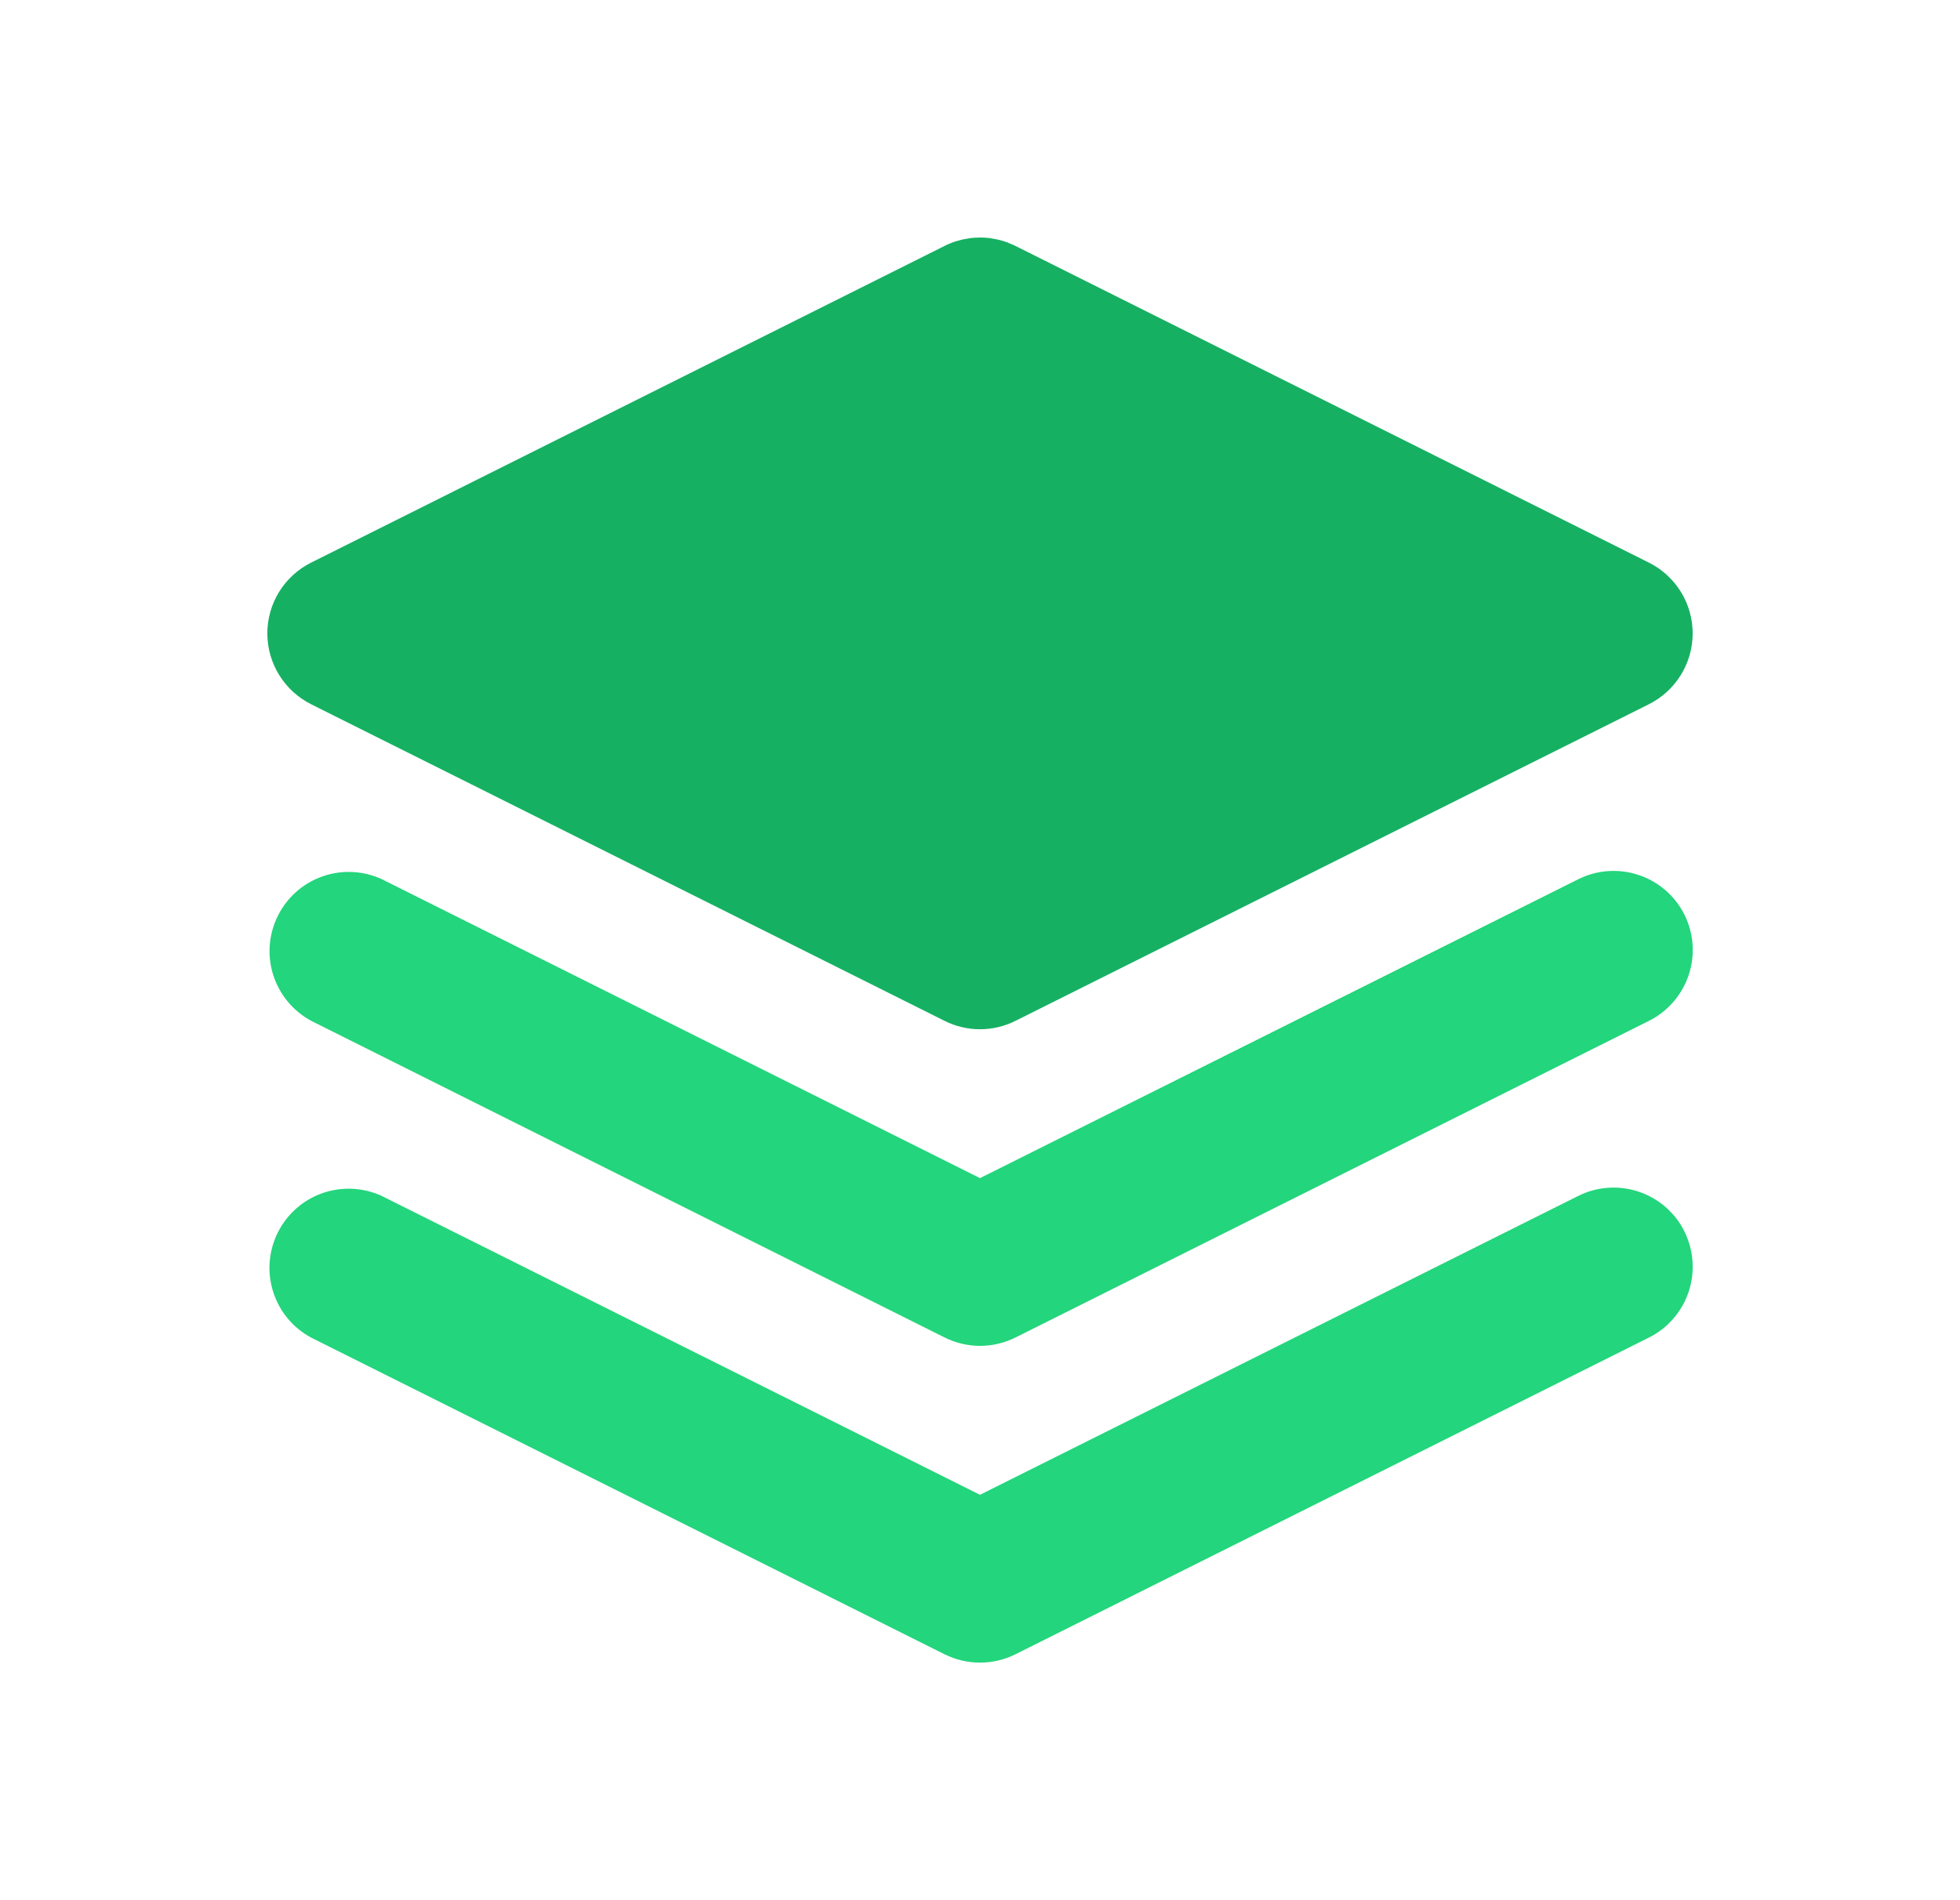 <svg xmlns="http://www.w3.org/2000/svg" width="33" height="32" viewBox="0 0 33 32" fill="none">
  <path d="M28.359 20.737C28.517 21.053 28.543 21.419 28.431 21.755C28.319 22.09 28.079 22.367 27.763 22.525L17.096 27.859C16.911 27.951 16.707 27.999 16.5 27.999C16.293 27.999 16.089 27.951 15.904 27.859L5.237 22.525C4.932 22.361 4.703 22.084 4.599 21.754C4.494 21.423 4.523 21.065 4.678 20.755C4.833 20.445 5.102 20.208 5.429 20.093C5.756 19.979 6.115 19.996 6.429 20.141L16.5 25.173L26.572 20.14C26.888 19.982 27.254 19.956 27.589 20.068C27.925 20.18 28.202 20.42 28.36 20.736M28.36 15.403C28.518 15.719 28.544 16.085 28.432 16.42C28.32 16.755 28.08 17.032 27.764 17.191L17.097 22.524C16.912 22.616 16.708 22.665 16.501 22.665C16.294 22.665 16.09 22.616 15.905 22.524L5.239 17.191C4.934 17.026 4.705 16.749 4.6 16.419C4.496 16.089 4.524 15.731 4.679 15.421C4.834 15.111 5.103 14.873 5.43 14.759C5.757 14.644 6.116 14.661 6.431 14.807L16.5 19.84L26.572 14.807C26.888 14.649 27.254 14.623 27.589 14.735C27.925 14.846 28.202 15.087 28.36 15.403Z" fill="#23D57C"/>
  <path d="M16.659 4.009C16.61 4.003 16.56 4 16.511 4L16.415 4.003L16.34 4.009L16.193 4.036L16.079 4.068L16.061 4.076L16.047 4.079L15.943 4.121L15.919 4.135L15.904 4.141L5.237 9.475C5.016 9.586 4.83 9.756 4.7 9.966C4.57 10.177 4.501 10.419 4.501 10.667C4.501 10.914 4.57 11.157 4.7 11.367C4.83 11.578 5.016 11.748 5.237 11.859L15.904 17.192C16.089 17.285 16.293 17.333 16.5 17.333C16.707 17.333 16.911 17.285 17.096 17.192L27.763 11.859C27.984 11.748 28.17 11.578 28.3 11.367C28.43 11.157 28.499 10.914 28.499 10.667C28.499 10.419 28.43 10.177 28.3 9.966C28.17 9.756 27.984 9.586 27.763 9.475L17.096 4.141L17.08 4.135L17.059 4.123L16.992 4.097L16.953 4.079L16.937 4.076L16.921 4.068L16.807 4.036L16.659 4.009Z" fill="#16B063"/>
</svg>